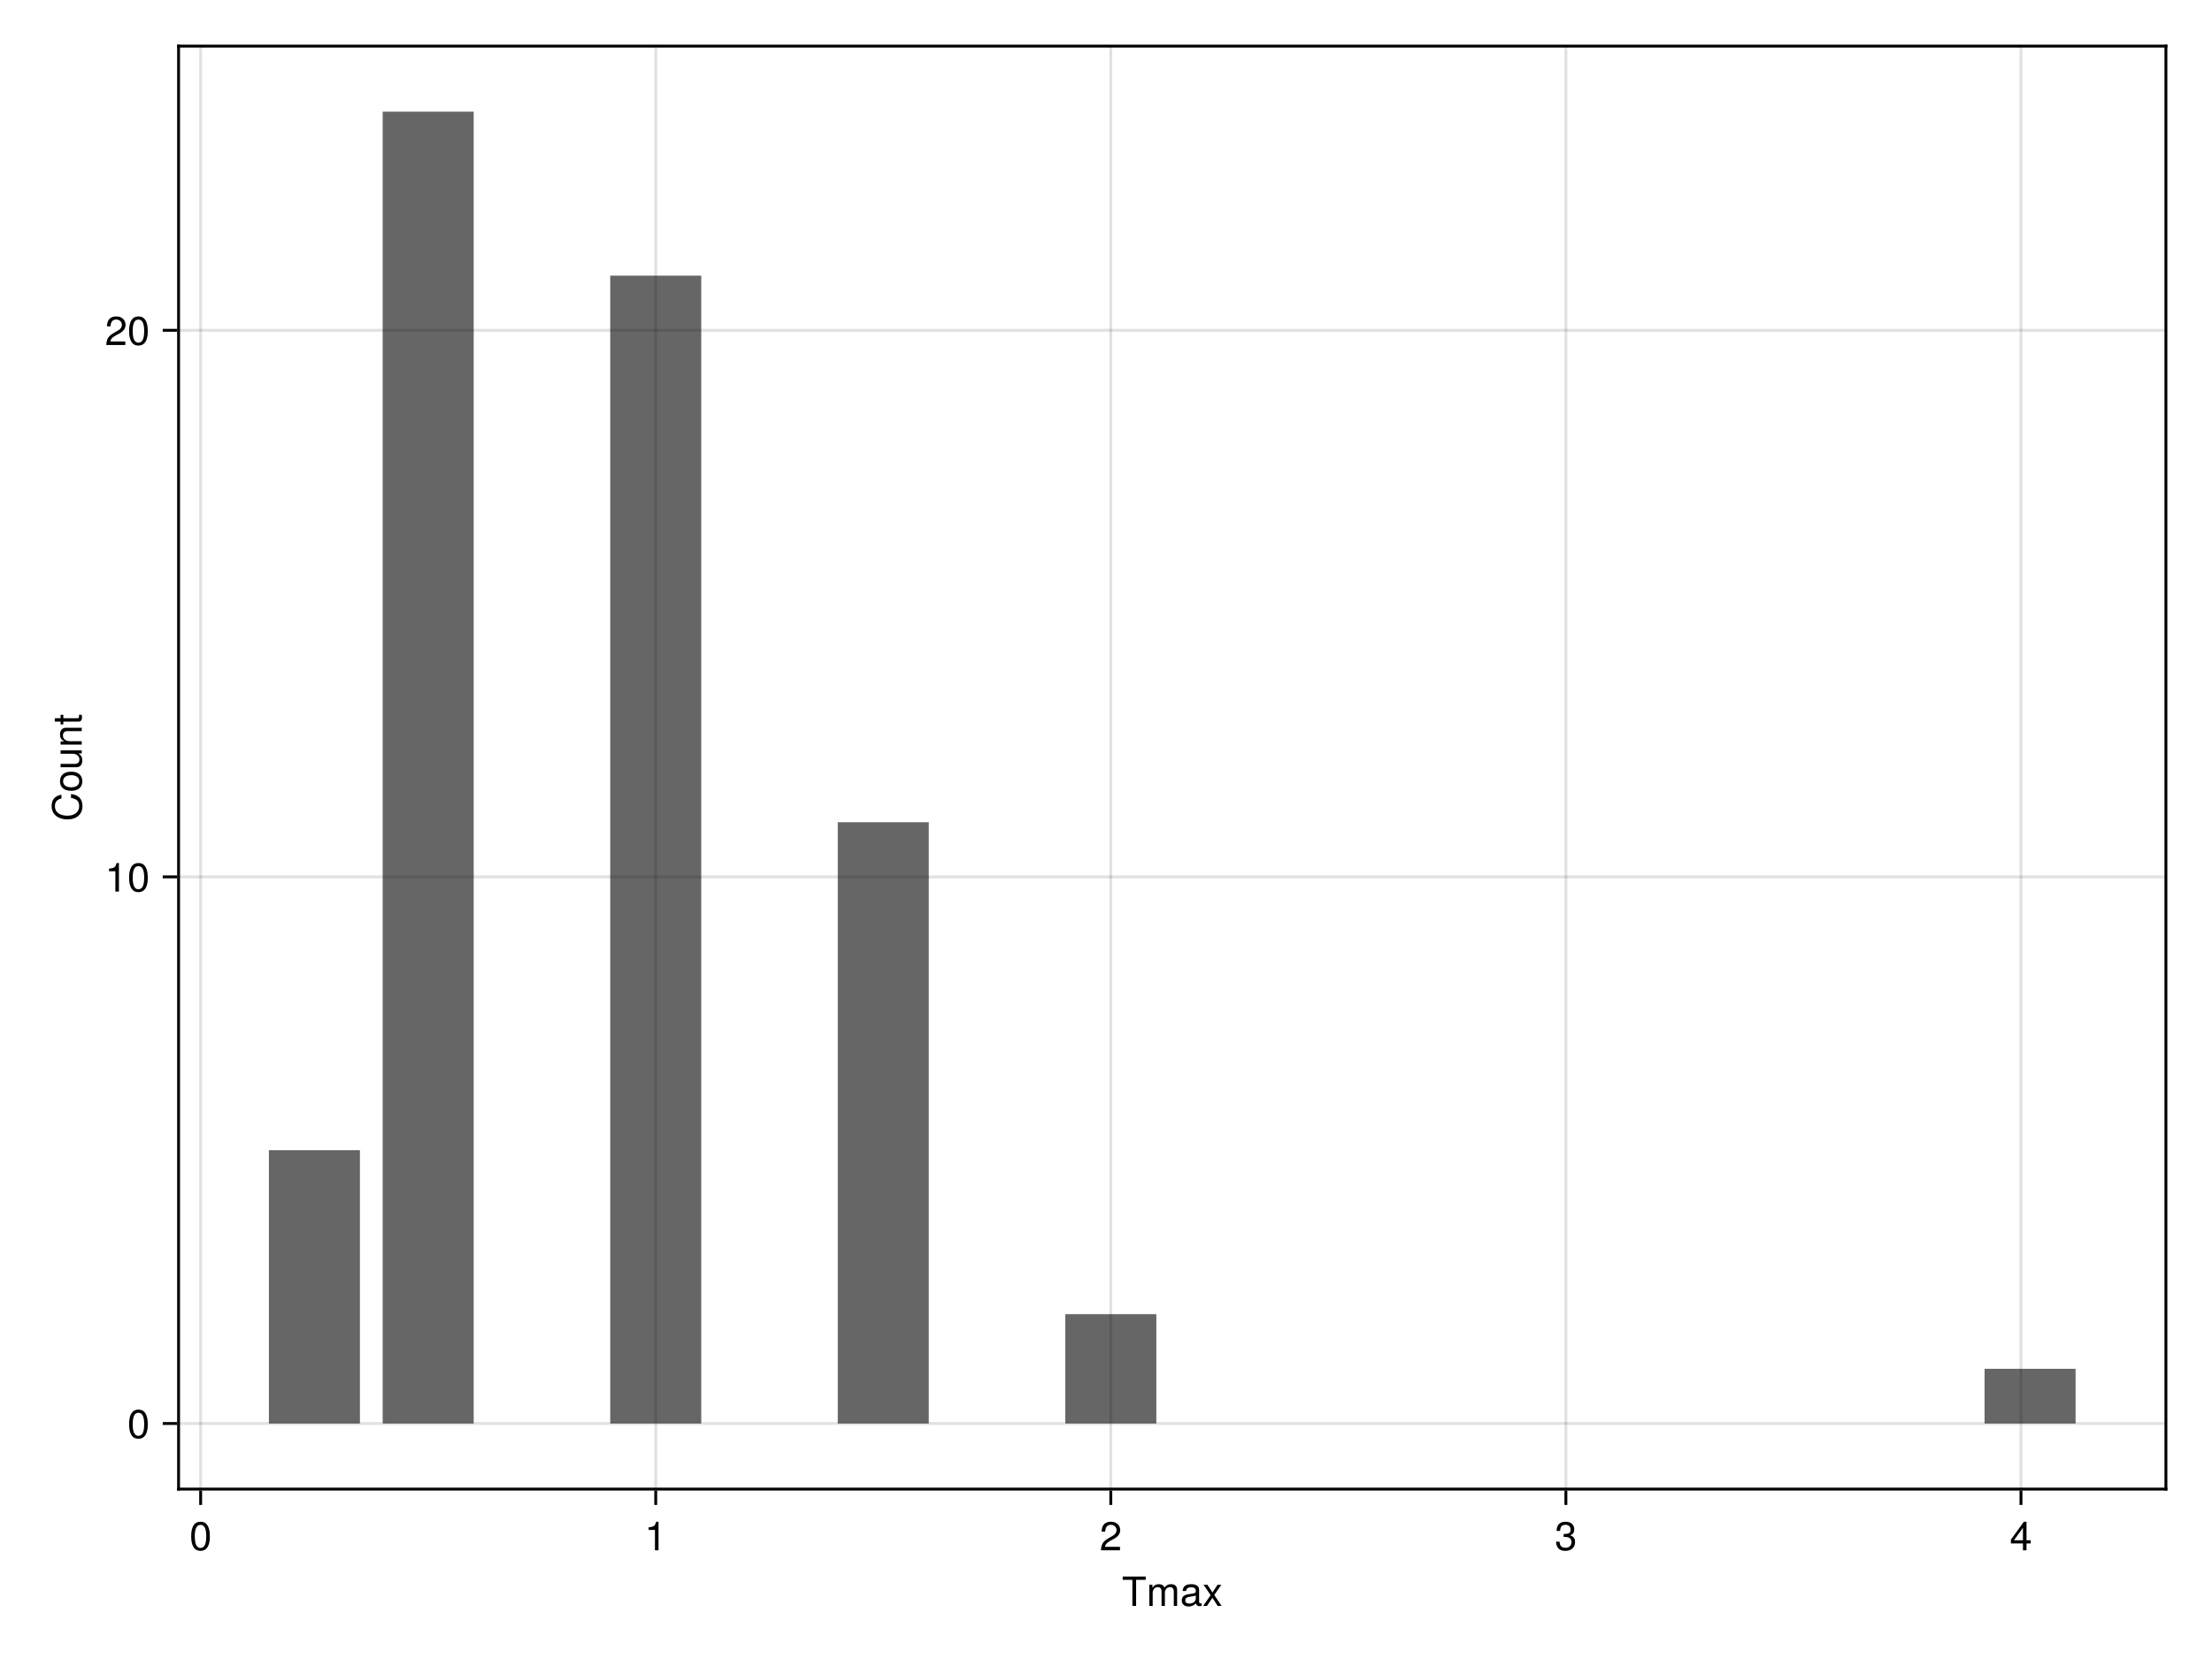 <?xml version="1.0" encoding="UTF-8"?>
<svg xmlns="http://www.w3.org/2000/svg" xmlns:xlink="http://www.w3.org/1999/xlink" width="768" height="576" viewBox="0 0 768 576">
<defs>
<g>
<g id="glyph-0-0-346e0dcd">
<path d="M 8.297 -9.062 C 8.297 -9.062 4.953 -9.062 4.953 -9.062 C 4.953 -9.062 4.953 0 4.953 0 C 4.953 0 3.656 0 3.656 0 C 3.656 0 3.656 -9.062 3.656 -9.062 C 3.656 -9.062 0.297 -9.062 0.297 -9.062 C 0.297 -9.062 0.297 -10.203 0.297 -10.203 C 0.297 -10.203 8.297 -10.203 8.297 -10.203 C 8.297 -10.203 8.297 -9.062 8.297 -9.062 Z M 8.297 -9.062 "/>
</g>
<g id="glyph-0-1-346e0dcd">
<path d="M 7.484 -0.031 C 7.109 0.062 6.938 0.094 6.688 0.094 C 6.125 0.094 5.609 -0.312 5.484 -0.875 C 4.844 -0.188 3.938 0.203 3 0.203 C 1.516 0.203 0.594 -0.578 0.594 -1.906 C 0.594 -2.797 1.016 -3.453 1.875 -3.812 C 2.328 -3.984 2.578 -4.047 4.234 -4.25 C 5.156 -4.375 5.453 -4.578 5.453 -5.062 C 5.453 -5.062 5.453 -5.375 5.453 -5.375 C 5.453 -6.078 4.859 -6.469 3.812 -6.469 C 2.719 -6.469 2.188 -6.062 2.094 -5.172 C 2.094 -5.172 0.906 -5.172 0.906 -5.172 C 0.984 -6.859 2.078 -7.547 3.844 -7.547 C 5.656 -7.547 6.609 -6.844 6.609 -5.547 C 6.609 -5.547 6.609 -1.453 6.609 -1.453 C 6.609 -1.094 6.828 -0.875 7.234 -0.875 C 7.312 -0.875 7.359 -0.875 7.484 -0.906 C 7.484 -0.906 7.484 -0.031 7.484 -0.031 Z M 5.453 -2.531 C 5.453 -2.531 5.453 -3.625 5.453 -3.625 C 5.047 -3.438 4.797 -3.391 3.562 -3.219 C 2.328 -3.031 1.812 -2.703 1.812 -1.938 C 1.812 -1.141 2.344 -0.812 3.25 -0.812 C 4.375 -0.812 5.453 -1.484 5.453 -2.531 Z M 5.453 -2.531 "/>
</g>
<g id="glyph-1-0-346e0dcd">
<path d="M 10.641 0 C 10.641 0 9.484 0 9.484 0 C 9.484 0 9.484 -5.047 9.484 -5.047 C 9.484 -5.984 8.984 -6.531 8.141 -6.531 C 7.188 -6.531 6.391 -5.672 6.391 -4.609 C 6.391 -4.609 6.391 0 6.391 0 C 6.391 0 5.234 0 5.234 0 C 5.234 0 5.234 -5.047 5.234 -5.047 C 5.234 -5.984 4.75 -6.531 3.875 -6.531 C 2.922 -6.531 2.156 -5.672 2.156 -4.609 C 2.156 -4.609 2.156 0 2.156 0 C 2.156 0 1 0 1 0 C 1 0 1 -7.344 1 -7.344 C 1 -7.344 2.062 -7.344 2.062 -7.344 C 2.062 -7.344 2.062 -6.297 2.062 -6.297 C 2.688 -7.188 3.328 -7.547 4.312 -7.547 C 5.266 -7.547 5.859 -7.203 6.281 -6.422 C 6.969 -7.25 7.562 -7.547 8.547 -7.547 C 9.906 -7.547 10.641 -6.812 10.641 -5.5 C 10.641 -5.5 10.641 0 10.641 0 Z M 10.641 0 "/>
</g>
<g id="glyph-1-1-346e0dcd">
<path d="M 4.859 0 C 4.859 0 3.625 0 3.625 0 C 3.625 0 3.625 -7.062 3.625 -7.062 C 3.625 -7.062 1.422 -7.062 1.422 -7.062 C 1.422 -7.062 1.422 -7.953 1.422 -7.953 C 3.328 -8.188 3.609 -8.406 4.047 -9.922 C 4.047 -9.922 4.859 -9.922 4.859 -9.922 C 4.859 -9.922 4.859 0 4.859 0 Z M 4.859 0 "/>
</g>
<g id="glyph-1-2-346e0dcd">
<path d="M 7.078 -2.891 C 7.078 -1.016 5.766 0.203 3.719 0.203 C 1.688 0.203 0.609 -0.781 0.453 -3 C 0.453 -3 1.688 -3 1.688 -3 C 1.766 -1.547 2.422 -0.875 3.766 -0.875 C 5.047 -0.875 5.828 -1.625 5.828 -2.875 C 5.828 -3.969 5.125 -4.625 3.766 -4.625 C 3.766 -4.625 3.094 -4.625 3.094 -4.625 C 3.094 -4.625 3.094 -5.656 3.094 -5.656 C 5.062 -5.656 5.531 -6.094 5.531 -7.156 C 5.531 -8.203 4.875 -8.844 3.781 -8.844 C 2.516 -8.844 1.922 -8.188 1.891 -6.719 C 1.891 -6.719 0.656 -6.719 0.656 -6.719 C 0.703 -8.828 1.766 -9.922 3.766 -9.922 C 5.656 -9.922 6.797 -8.906 6.797 -7.203 C 6.797 -6.203 6.328 -5.562 5.406 -5.188 C 6.594 -4.781 7.078 -4.094 7.078 -2.891 Z M 7.078 -2.891 "/>
</g>
<g id="glyph-1-3-346e0dcd">
<path d="M 7.281 -2.375 C 7.281 -2.375 5.812 -2.375 5.812 -2.375 C 5.812 -2.375 5.812 0 5.812 0 C 5.812 0 4.578 0 4.578 0 C 4.578 0 4.578 -2.375 4.578 -2.375 C 4.578 -2.375 0.391 -2.375 0.391 -2.375 C 0.391 -2.375 0.391 -3.688 0.391 -3.688 C 0.391 -3.688 4.906 -9.922 4.906 -9.922 C 4.906 -9.922 5.812 -9.922 5.812 -9.922 C 5.812 -9.922 5.812 -3.484 5.812 -3.484 C 5.812 -3.484 7.281 -3.484 7.281 -3.484 C 7.281 -3.484 7.281 -2.375 7.281 -2.375 Z M 4.578 -3.484 C 4.578 -3.484 4.578 -7.828 4.578 -7.828 C 4.578 -7.828 1.469 -3.484 1.469 -3.484 C 1.469 -3.484 4.578 -3.484 4.578 -3.484 Z M 4.578 -3.484 "/>
</g>
<g id="glyph-2-0-346e0dcd">
<path d="M 6.625 0 C 6.625 0 5.266 0 5.266 0 C 5.266 0 3.438 -2.812 3.438 -2.812 C 3.438 -2.812 1.562 0 1.562 0 C 1.562 0 0.234 0 0.234 0 C 0.234 0 2.828 -3.734 2.828 -3.734 C 2.828 -3.734 0.375 -7.344 0.375 -7.344 C 0.375 -7.344 1.703 -7.344 1.703 -7.344 C 1.703 -7.344 3.469 -4.672 3.469 -4.672 C 3.469 -4.672 5.234 -7.344 5.234 -7.344 C 5.234 -7.344 6.547 -7.344 6.547 -7.344 C 6.547 -7.344 4.094 -3.797 4.094 -3.797 C 4.094 -3.797 6.625 0 6.625 0 Z M 6.625 0 "/>
</g>
<g id="glyph-2-1-346e0dcd">
<path d="M 7.156 -7.016 C 7.156 -5.797 6.438 -4.766 5.047 -4.016 C 5.047 -4.016 3.656 -3.266 3.656 -3.266 C 2.438 -2.547 1.984 -2.031 1.859 -1.219 C 1.859 -1.219 7.078 -1.219 7.078 -1.219 C 7.078 -1.219 7.078 0 7.078 0 C 7.078 0 0.469 0 0.469 0 C 0.594 -2.188 1.188 -3.125 3.266 -4.297 C 3.266 -4.297 4.547 -5.031 4.547 -5.031 C 5.438 -5.531 5.891 -6.203 5.891 -6.984 C 5.891 -8.047 5.047 -8.844 3.938 -8.844 C 2.719 -8.844 2.031 -8.141 1.938 -6.484 C 1.938 -6.484 0.703 -6.484 0.703 -6.484 C 0.766 -8.891 1.953 -9.922 3.969 -9.922 C 5.859 -9.922 7.156 -8.688 7.156 -7.016 Z M 7.156 -7.016 "/>
</g>
<g id="glyph-3-0-346e0dcd">
<path d="M 7.094 -4.781 C 7.094 -1.516 5.953 0.203 3.844 0.203 C 1.719 0.203 0.609 -1.516 0.609 -4.859 C 0.609 -8.188 1.703 -9.922 3.844 -9.922 C 6 -9.922 7.094 -8.219 7.094 -4.781 Z M 5.844 -4.891 C 5.844 -7.547 5.188 -8.828 3.844 -8.828 C 2.516 -8.828 1.859 -7.562 1.859 -4.844 C 1.859 -2.125 2.516 -0.812 3.828 -0.812 C 5.188 -0.812 5.844 -2.078 5.844 -4.891 Z M 5.844 -4.891 "/>
</g>
<g id="glyph-3-1-346e0dcd">
<path d="M 4.859 0 C 4.859 0 3.625 0 3.625 0 C 3.625 0 3.625 -7.062 3.625 -7.062 C 3.625 -7.062 1.422 -7.062 1.422 -7.062 C 1.422 -7.062 1.422 -7.953 1.422 -7.953 C 3.328 -8.188 3.609 -8.406 4.047 -9.922 C 4.047 -9.922 4.859 -9.922 4.859 -9.922 C 4.859 -9.922 4.859 0 4.859 0 Z M 4.859 0 "/>
</g>
<g id="glyph-4-0-346e0dcd">
<path d="M -3.719 -9.484 C -1.062 -9.172 0.25 -7.766 0.25 -5.281 C 0.25 -2.281 -2 -0.672 -4.984 -0.672 C -7.969 -0.672 -10.453 -2.234 -10.453 -5.328 C -10.453 -7.578 -9.281 -8.859 -7.047 -9.266 C -7.047 -9.266 -7.047 -7.938 -7.047 -7.938 C -8.594 -7.609 -9.312 -6.781 -9.312 -5.188 C -9.312 -3.203 -7.609 -1.969 -5 -1.969 C -2.453 -1.969 -0.891 -3.266 -0.891 -5.297 C -0.891 -7.016 -1.797 -7.828 -3.719 -8.141 C -3.719 -8.141 -3.719 -9.484 -3.719 -9.484 Z M -3.719 -9.484 "/>
</g>
<g id="glyph-4-1-346e0dcd">
<path d="M 0 -6.75 C 0 -6.75 0 -5.703 0 -5.703 C 0 -5.703 -1.141 -5.703 -1.141 -5.703 C -0.172 -5.016 0.203 -4.328 0.203 -3.25 C 0.203 -1.812 -0.578 -0.906 -1.797 -0.906 C -1.797 -0.906 -7.344 -0.906 -7.344 -0.906 C -7.344 -0.906 -7.344 -2.078 -7.344 -2.078 C -7.344 -2.078 -2.25 -2.078 -2.25 -2.078 C -1.375 -2.078 -0.812 -2.656 -0.812 -3.578 C -0.812 -4.797 -1.797 -5.594 -3.297 -5.594 C -3.297 -5.594 -7.344 -5.594 -7.344 -5.594 C -7.344 -5.594 -7.344 -6.75 -7.344 -6.75 C -7.344 -6.75 0 -6.75 0 -6.75 Z M 0 -6.75 "/>
</g>
<g id="glyph-5-0-346e0dcd">
<path d="M -3.609 -7.141 C -1.203 -7.141 0.203 -5.875 0.203 -3.828 C 0.203 -1.734 -1.203 -0.5 -3.672 -0.5 C -6.125 -0.5 -7.547 -1.75 -7.547 -3.812 C -7.547 -5.922 -6.141 -7.141 -3.609 -7.141 Z M -3.625 -5.922 C -5.453 -5.922 -6.469 -5.141 -6.469 -3.828 C -6.469 -2.516 -5.438 -1.719 -3.672 -1.719 C -1.891 -1.719 -0.875 -2.516 -0.875 -3.828 C -0.875 -5.109 -1.906 -5.922 -3.625 -5.922 Z M -3.625 -5.922 "/>
</g>
<g id="glyph-5-1-346e0dcd">
<path d="M 0 -3.562 C 0.062 -3.156 0.094 -2.891 0.094 -2.609 C 0.094 -1.688 -0.328 -1.188 -1.062 -1.188 C -1.062 -1.188 -6.391 -1.188 -6.391 -1.188 C -6.391 -1.188 -6.391 -0.203 -6.391 -0.203 C -6.391 -0.203 -7.344 -0.203 -7.344 -0.203 C -7.344 -0.203 -7.344 -1.188 -7.344 -1.188 C -7.344 -1.188 -9.359 -1.188 -9.359 -1.188 C -9.359 -1.188 -9.359 -2.359 -9.359 -2.359 C -9.359 -2.359 -7.344 -2.359 -7.344 -2.359 C -7.344 -2.359 -7.344 -3.562 -7.344 -3.562 C -7.344 -3.562 -6.391 -3.562 -6.391 -3.562 C -6.391 -3.562 -6.391 -2.359 -6.391 -2.359 C -6.391 -2.359 -1.578 -2.359 -1.578 -2.359 C -1.062 -2.359 -0.922 -2.484 -0.922 -3 C -0.922 -3.219 -0.938 -3.406 -0.984 -3.562 C -0.984 -3.562 0 -3.562 0 -3.562 Z M 0 -3.562 "/>
</g>
<g id="glyph-6-0-346e0dcd">
<path d="M 0 -6.812 C 0 -6.812 0 -5.656 0 -5.656 C 0 -5.656 -5.078 -5.656 -5.078 -5.656 C -5.969 -5.656 -6.531 -5.062 -6.531 -4.141 C -6.531 -2.953 -5.547 -2.141 -4.047 -2.141 C -4.047 -2.141 0 -2.141 0 -2.141 C 0 -2.141 0 -0.984 0 -0.984 C 0 -0.984 -7.344 -0.984 -7.344 -0.984 C -7.344 -0.984 -7.344 -2.062 -7.344 -2.062 C -7.344 -2.062 -6.109 -2.062 -6.109 -2.062 C -7.125 -2.703 -7.547 -3.406 -7.547 -4.5 C -7.547 -5.906 -6.766 -6.812 -5.547 -6.812 C -5.547 -6.812 0 -6.812 0 -6.812 Z M 0 -6.812 "/>
</g>
<g id="glyph-7-0-346e0dcd">
<path d="M 7.156 -7.016 C 7.156 -5.797 6.438 -4.766 5.047 -4.016 C 5.047 -4.016 3.656 -3.266 3.656 -3.266 C 2.438 -2.547 1.984 -2.031 1.859 -1.219 C 1.859 -1.219 7.078 -1.219 7.078 -1.219 C 7.078 -1.219 7.078 0 7.078 0 C 7.078 0 0.469 0 0.469 0 C 0.594 -2.188 1.188 -3.125 3.266 -4.297 C 3.266 -4.297 4.547 -5.031 4.547 -5.031 C 5.438 -5.531 5.891 -6.203 5.891 -6.984 C 5.891 -8.047 5.047 -8.844 3.938 -8.844 C 2.719 -8.844 2.031 -8.141 1.938 -6.484 C 1.938 -6.484 0.703 -6.484 0.703 -6.484 C 0.766 -8.891 1.953 -9.922 3.969 -9.922 C 5.859 -9.922 7.156 -8.688 7.156 -7.016 Z M 7.156 -7.016 "/>
</g>
<g id="glyph-7-1-346e0dcd">
<path d="M 7.094 -4.781 C 7.094 -1.516 5.953 0.203 3.844 0.203 C 1.719 0.203 0.609 -1.516 0.609 -4.859 C 0.609 -8.188 1.703 -9.922 3.844 -9.922 C 6 -9.922 7.094 -8.219 7.094 -4.781 Z M 5.844 -4.891 C 5.844 -7.547 5.188 -8.828 3.844 -8.828 C 2.516 -8.828 1.859 -7.562 1.859 -4.844 C 1.859 -2.125 2.516 -0.812 3.828 -0.812 C 5.188 -0.812 5.844 -2.078 5.844 -4.891 Z M 5.844 -4.891 "/>
</g>
</g>
</defs>
<rect x="-76.8" y="-57.6" width="921.6" height="691.2" fill="rgb(100%, 100%, 100%)" fill-opacity="1"/>
<path fill-rule="nonzero" fill="rgb(100%, 100%, 100%)" fill-opacity="1" d="M 62 517 L 752 517 L 752 16 L 62 16 Z M 62 517 "/>
<path fill="none" stroke-width="1" stroke-linecap="butt" stroke-linejoin="miter" stroke="rgb(0%, 0%, 0%)" stroke-opacity="0.12" stroke-miterlimit="1.155" d="M 69.664 517 L 69.664 16 "/>
<path fill="none" stroke-width="1" stroke-linecap="butt" stroke-linejoin="miter" stroke="rgb(0%, 0%, 0%)" stroke-opacity="0.12" stroke-miterlimit="1.155" d="M 227.668 517 L 227.668 16 "/>
<path fill="none" stroke-width="1" stroke-linecap="butt" stroke-linejoin="miter" stroke="rgb(0%, 0%, 0%)" stroke-opacity="0.12" stroke-miterlimit="1.155" d="M 385.668 517 L 385.668 16 "/>
<path fill="none" stroke-width="1" stroke-linecap="butt" stroke-linejoin="miter" stroke="rgb(0%, 0%, 0%)" stroke-opacity="0.12" stroke-miterlimit="1.155" d="M 543.672 517 L 543.672 16 "/>
<path fill="none" stroke-width="1" stroke-linecap="butt" stroke-linejoin="miter" stroke="rgb(0%, 0%, 0%)" stroke-opacity="0.12" stroke-miterlimit="1.155" d="M 701.676 517 L 701.676 16 "/>
<path fill="none" stroke-width="1" stroke-linecap="butt" stroke-linejoin="miter" stroke="rgb(0%, 0%, 0%)" stroke-opacity="0.12" stroke-miterlimit="1.155" d="M 62 494.227 L 752 494.227 "/>
<path fill="none" stroke-width="1" stroke-linecap="butt" stroke-linejoin="miter" stroke="rgb(0%, 0%, 0%)" stroke-opacity="0.12" stroke-miterlimit="1.155" d="M 62 304.453 L 752 304.453 "/>
<path fill="none" stroke-width="1" stroke-linecap="butt" stroke-linejoin="miter" stroke="rgb(0%, 0%, 0%)" stroke-opacity="0.12" stroke-miterlimit="1.155" d="M 62 114.684 L 752 114.684 "/>
<g fill="rgb(0%, 0%, 0%)" fill-opacity="1">
<use xlink:href="#glyph-0-0-346e0dcd" x="389.5" y="557.568"/>
</g>
<g fill="rgb(0%, 0%, 0%)" fill-opacity="1">
<use xlink:href="#glyph-1-0-346e0dcd" x="398.054" y="557.568"/>
</g>
<g fill="rgb(0%, 0%, 0%)" fill-opacity="1">
<use xlink:href="#glyph-0-1-346e0dcd" x="409.716" y="557.568"/>
</g>
<g fill="rgb(0%, 0%, 0%)" fill-opacity="1">
<use xlink:href="#glyph-2-0-346e0dcd" x="417.5" y="557.568"/>
</g>
<g fill="rgb(0%, 0%, 0%)" fill-opacity="1">
<use xlink:href="#glyph-3-0-346e0dcd" x="65.771" y="538.258"/>
</g>
<g fill="rgb(0%, 0%, 0%)" fill-opacity="1">
<use xlink:href="#glyph-1-1-346e0dcd" x="223.774" y="538.258"/>
</g>
<g fill="rgb(0%, 0%, 0%)" fill-opacity="1">
<use xlink:href="#glyph-2-1-346e0dcd" x="381.778" y="538.258"/>
</g>
<g fill="rgb(0%, 0%, 0%)" fill-opacity="1">
<use xlink:href="#glyph-1-2-346e0dcd" x="539.781" y="538.258"/>
</g>
<g fill="rgb(0%, 0%, 0%)" fill-opacity="1">
<use xlink:href="#glyph-1-3-346e0dcd" x="697.784" y="538.258"/>
</g>
<g fill="rgb(0%, 0%, 0%)" fill-opacity="1">
<use xlink:href="#glyph-4-0-346e0dcd" x="28.38" y="285.176"/>
</g>
<g fill="rgb(0%, 0%, 0%)" fill-opacity="1">
<use xlink:href="#glyph-5-0-346e0dcd" x="28.38" y="275.068"/>
</g>
<g fill="rgb(0%, 0%, 0%)" fill-opacity="1">
<use xlink:href="#glyph-4-1-346e0dcd" x="28.38" y="267.284"/>
</g>
<g fill="rgb(0%, 0%, 0%)" fill-opacity="1">
<use xlink:href="#glyph-6-0-346e0dcd" x="28.38" y="259.5"/>
</g>
<g fill="rgb(0%, 0%, 0%)" fill-opacity="1">
<use xlink:href="#glyph-5-1-346e0dcd" x="28.38" y="251.716"/>
</g>
<g fill="rgb(0%, 0%, 0%)" fill-opacity="1">
<use xlink:href="#glyph-3-0-346e0dcd" x="44.216" y="499.33"/>
</g>
<g fill="rgb(0%, 0%, 0%)" fill-opacity="1">
<use xlink:href="#glyph-3-1-346e0dcd" x="36.432" y="309.558"/>
</g>
<g fill="rgb(0%, 0%, 0%)" fill-opacity="1">
<use xlink:href="#glyph-3-0-346e0dcd" x="44.216" y="309.558"/>
</g>
<g fill="rgb(0%, 0%, 0%)" fill-opacity="1">
<use xlink:href="#glyph-7-0-346e0dcd" x="36.432" y="119.785"/>
</g>
<g fill="rgb(0%, 0%, 0%)" fill-opacity="1">
<use xlink:href="#glyph-7-1-346e0dcd" x="44.216" y="119.785"/>
</g>
<path fill-rule="nonzero" fill="rgb(0%, 0%, 0%)" fill-opacity="0.6" d="M 93.363 494.227 L 124.965 494.227 L 124.965 399.34 L 93.363 399.34 Z M 93.363 494.227 "/>
<path fill-rule="nonzero" fill="rgb(0%, 0%, 0%)" fill-opacity="0.6" d="M 132.863 494.227 L 164.465 494.227 L 164.465 38.773 L 132.863 38.773 Z M 132.863 494.227 "/>
<path fill-rule="nonzero" fill="rgb(0%, 0%, 0%)" fill-opacity="0.6" d="M 211.867 494.227 L 243.469 494.227 L 243.469 95.703 L 211.867 95.703 Z M 211.867 494.227 "/>
<path fill-rule="nonzero" fill="rgb(0%, 0%, 0%)" fill-opacity="0.6" d="M 290.867 494.227 L 322.469 494.227 L 322.469 285.477 L 290.867 285.477 Z M 290.867 494.227 "/>
<path fill-rule="nonzero" fill="rgb(0%, 0%, 0%)" fill-opacity="0.6" d="M 369.871 494.227 L 401.473 494.227 L 401.473 456.273 L 369.871 456.273 Z M 369.871 494.227 "/>
<path fill-rule="nonzero" fill="rgb(0%, 0%, 0%)" fill-opacity="0.6" d="M 689.035 494.227 L 720.637 494.227 L 720.637 475.25 L 689.035 475.25 Z M 689.035 494.227 "/>
<path fill="none" stroke-width="1" stroke-linecap="butt" stroke-linejoin="miter" stroke="rgb(0%, 0%, 0%)" stroke-opacity="1" stroke-miterlimit="1.155" d="M 69.664 517.5 L 69.664 522.5 "/>
<path fill="none" stroke-width="1" stroke-linecap="butt" stroke-linejoin="miter" stroke="rgb(0%, 0%, 0%)" stroke-opacity="1" stroke-miterlimit="1.155" d="M 227.668 517.5 L 227.668 522.5 "/>
<path fill="none" stroke-width="1" stroke-linecap="butt" stroke-linejoin="miter" stroke="rgb(0%, 0%, 0%)" stroke-opacity="1" stroke-miterlimit="1.155" d="M 385.668 517.5 L 385.668 522.5 "/>
<path fill="none" stroke-width="1" stroke-linecap="butt" stroke-linejoin="miter" stroke="rgb(0%, 0%, 0%)" stroke-opacity="1" stroke-miterlimit="1.155" d="M 543.672 517.5 L 543.672 522.5 "/>
<path fill="none" stroke-width="1" stroke-linecap="butt" stroke-linejoin="miter" stroke="rgb(0%, 0%, 0%)" stroke-opacity="1" stroke-miterlimit="1.155" d="M 701.676 517.5 L 701.676 522.5 "/>
<path fill="none" stroke-width="1" stroke-linecap="butt" stroke-linejoin="miter" stroke="rgb(0%, 0%, 0%)" stroke-opacity="1" stroke-miterlimit="1.155" d="M 61.5 494.227 L 56.5 494.227 "/>
<path fill="none" stroke-width="1" stroke-linecap="butt" stroke-linejoin="miter" stroke="rgb(0%, 0%, 0%)" stroke-opacity="1" stroke-miterlimit="1.155" d="M 61.5 304.453 L 56.5 304.453 "/>
<path fill="none" stroke-width="1" stroke-linecap="butt" stroke-linejoin="miter" stroke="rgb(0%, 0%, 0%)" stroke-opacity="1" stroke-miterlimit="1.155" d="M 61.5 114.684 L 56.5 114.684 "/>
<path fill="none" stroke-width="1" stroke-linecap="butt" stroke-linejoin="miter" stroke="rgb(0%, 0%, 0%)" stroke-opacity="1" stroke-miterlimit="1.155" d="M 61.5 517 L 752.5 517 "/>
<path fill="none" stroke-width="1" stroke-linecap="butt" stroke-linejoin="miter" stroke="rgb(0%, 0%, 0%)" stroke-opacity="1" stroke-miterlimit="1.155" d="M 62 517.5 L 62 15.5 "/>
<path fill="none" stroke-width="1" stroke-linecap="butt" stroke-linejoin="miter" stroke="rgb(0%, 0%, 0%)" stroke-opacity="1" stroke-miterlimit="1.155" d="M 61.5 16 L 752.5 16 "/>
<path fill="none" stroke-width="1" stroke-linecap="butt" stroke-linejoin="miter" stroke="rgb(0%, 0%, 0%)" stroke-opacity="1" stroke-miterlimit="1.155" d="M 752 517.5 L 752 15.5 "/>
</svg>
